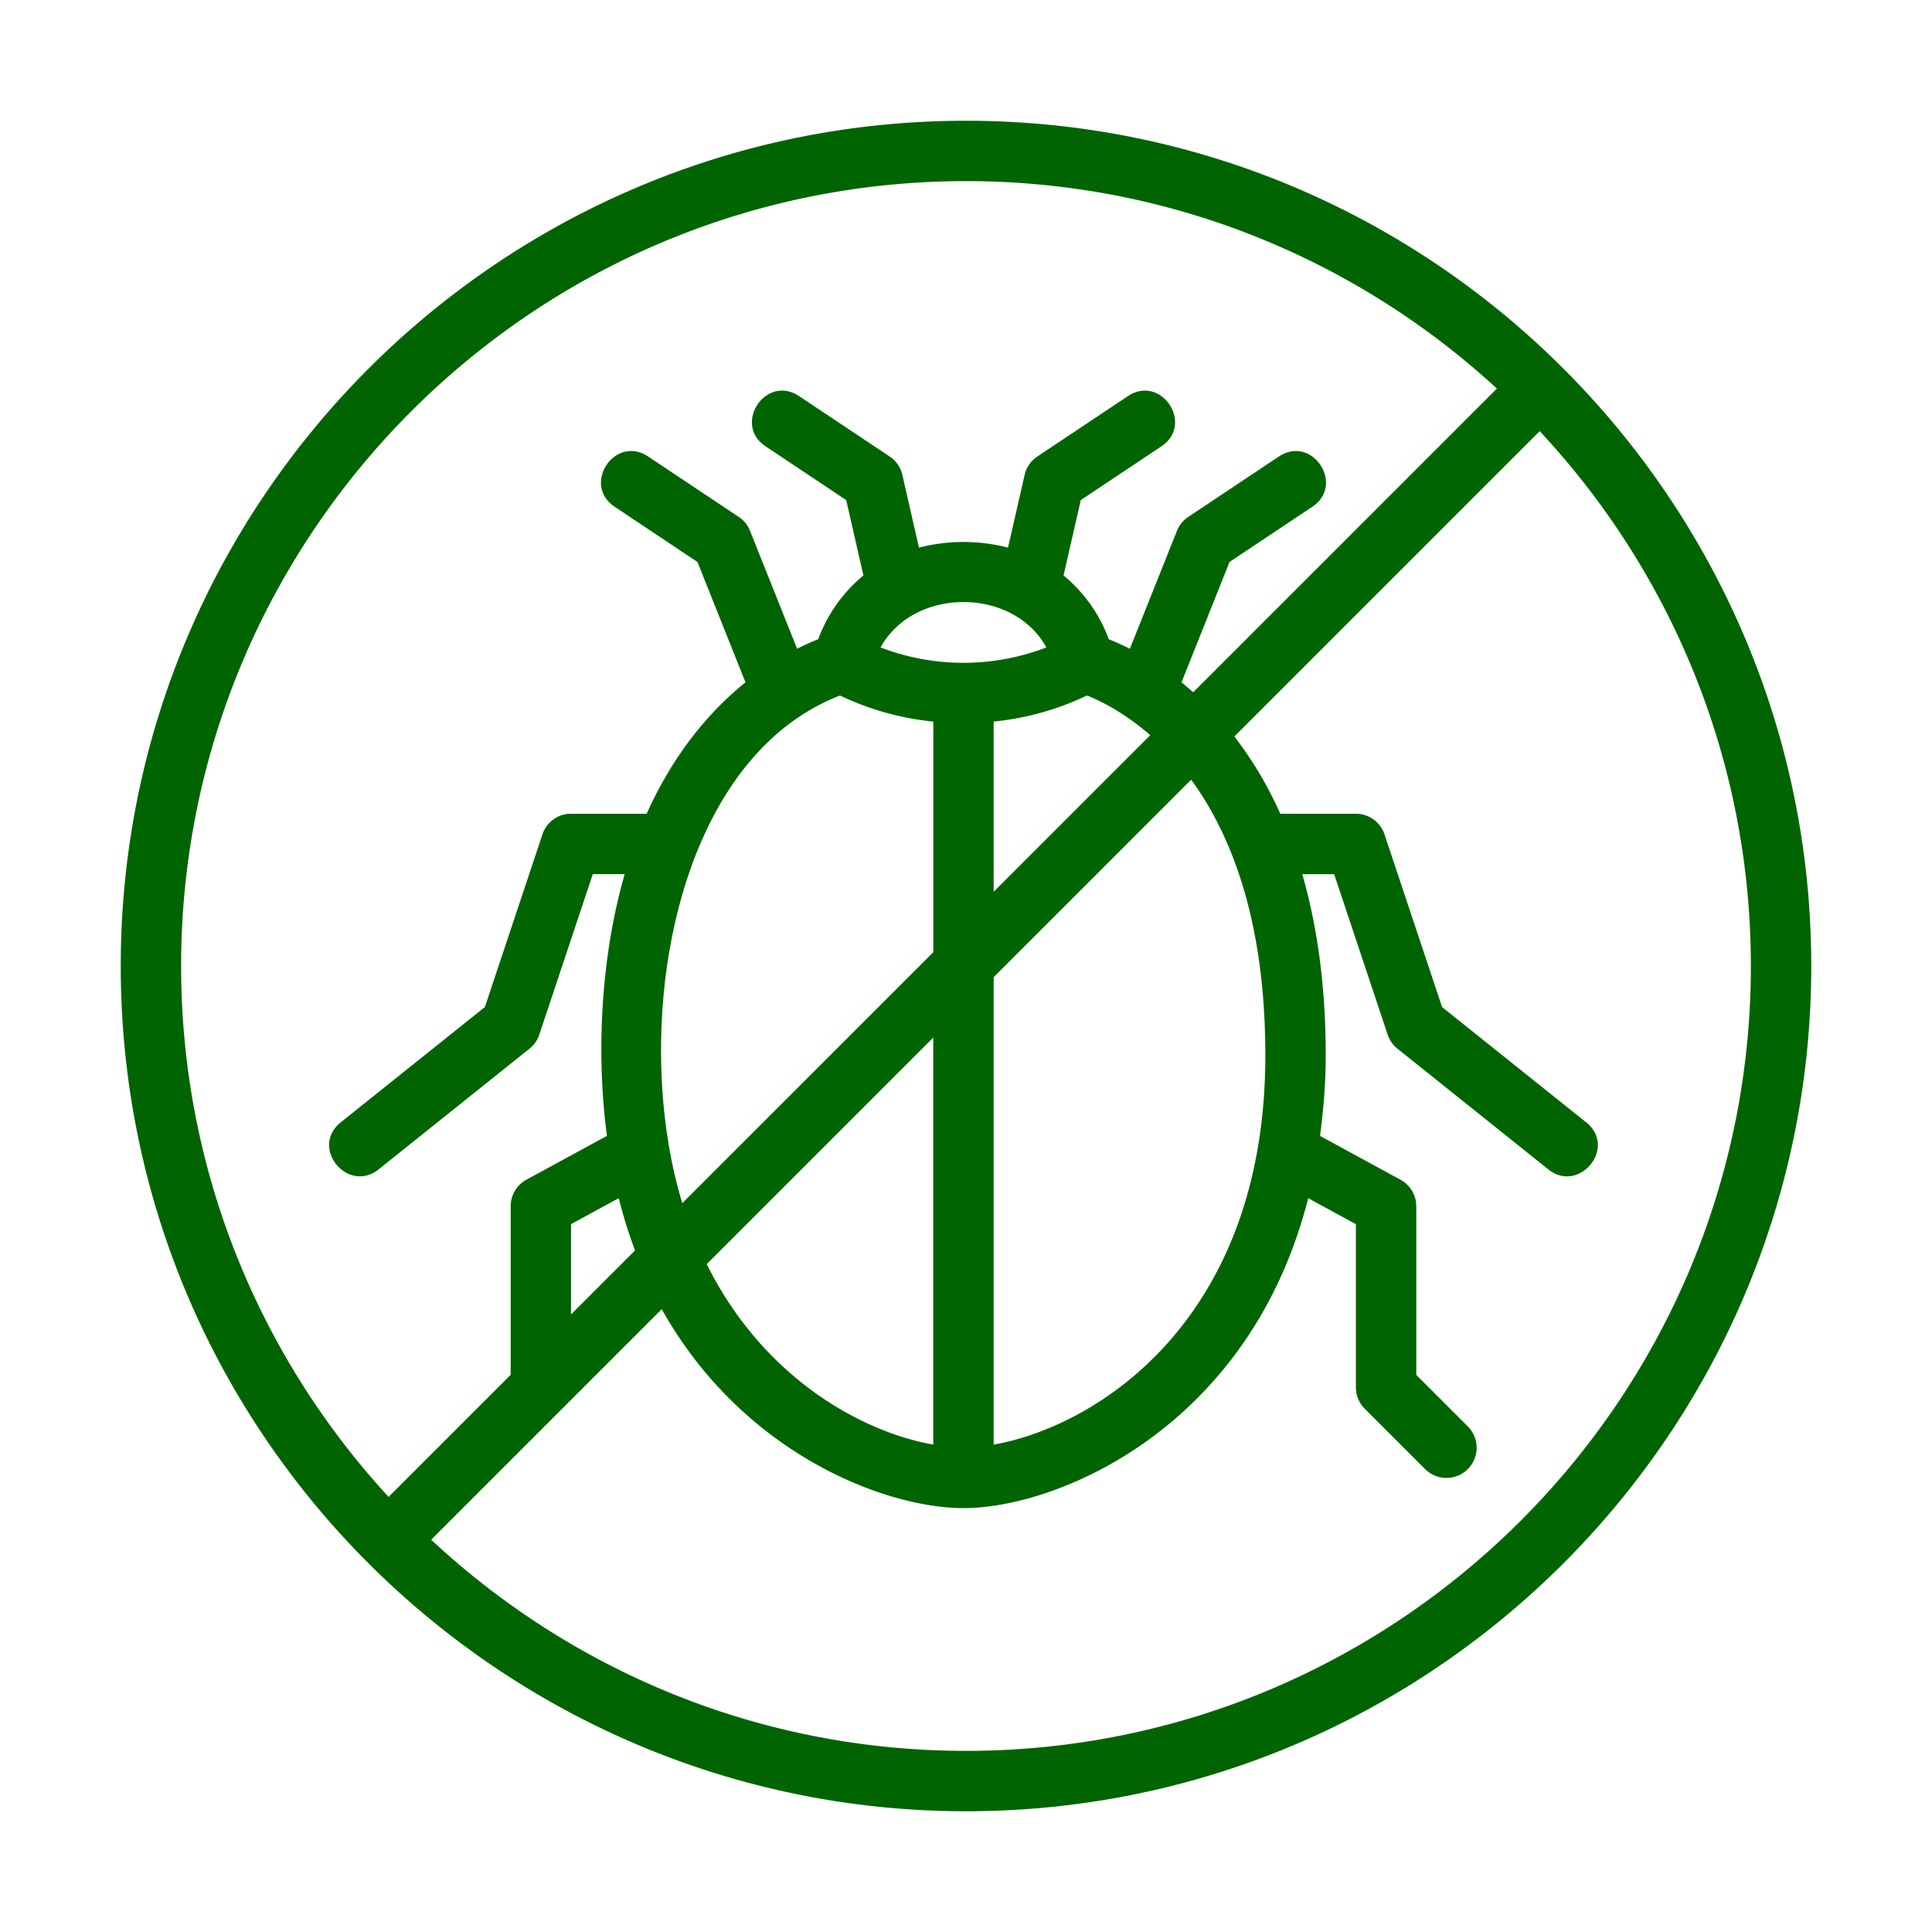 <?xml version="1.0" encoding="UTF-8"?> <svg xmlns="http://www.w3.org/2000/svg" xmlns:xlink="http://www.w3.org/1999/xlink" version="1.1" width="512" height="512" x="0" y="0" viewBox="0 0 64 64" style="enable-background:new 0 0 512 512" xml:space="preserve" class=""><g><path d="M32 4C16.561 4 4 16.561 4 32c0 15.522 12.644 28 28 28 15.439 0 28-12.561 28-28S47.439 4 32 4zM6 32C6 17.664 17.663 6 32 6c6.777 0 12.955 2.609 17.587 6.872L39.526 22.933c-.13-.116-.259-.226-.387-.33l1.591-3.987 2.741-1.828c1.102-.734-.01-2.398-1.109-1.664l-3 2a.994.994 0 0 0-.374.461l-1.559 3.906a8.499 8.499 0 0 0-.699-.315 4.968 4.968 0 0 0-1.498-2.113l.57-2.497 2.669-1.779c1.102-.734-.01-2.4-1.109-1.664l-3 2a1 1 0 0 0-.42.609l-.55 2.409a5.918 5.918 0 0 0-2.95 0l-.55-2.409a.997.997 0 0 0-.42-.609l-3-2c-1.103-.736-2.21.932-1.109 1.664l2.669 1.779.57 2.497a4.968 4.968 0 0 0-1.498 2.113c-.195.076-.432.18-.699.315l-1.559-3.906a.994.994 0 0 0-.374-.461l-3-2c-1.105-.735-2.209.932-1.109 1.664l2.741 1.828 1.591 3.987c-1.12.904-2.344 2.283-3.273 4.353h-2.505a.997.997 0 0 0-.948.684l-1.907 5.72-4.77 3.815c-1.046.838.231 2.376 1.25 1.562l5-4a.995.995 0 0 0 .323-.464l1.772-5.316h1.057c-.705 2.435-.993 5.572-.589 8.671l-2.666 1.451a1 1 0 0 0-.522.878v5.586l-4.044 4.044C8.609 44.955 6 38.777 6 32zm16.602 7.857c-1.732-5.69-.368-14.653 5.224-16.817a9.333 9.333 0 0 0 3.091.864v7.639zm8.314-5.486v13.483c-2.3-.402-5.604-2.153-7.505-5.978zM29.17 21.448c1.101-2.01 4.398-2.003 5.492 0a7.668 7.668 0 0 1-5.492 0zm6.836 1.592c.435.169 1.23.559 2.098 1.314l-5.188 5.188v-5.639a9.314 9.314 0 0 0 3.09-.863zm-3.09 9.331 6.543-6.543c1.311 1.793 2.457 4.643 2.457 9.129 0 8.796-5.609 12.305-9 12.897V32.371zm-11.879 9.051-2.121 2.121v-2.992l1.58-.86c.154.608.334 1.185.541 1.731zM32 58c-6.842 0-13.07-2.66-17.717-6.995l7.638-7.638c2.683 4.793 7.404 6.591 9.995 6.591 3.168 0 9.502-2.703 11.42-10.266l1.58.86v5.406c0 .265.105.52.293.707l2 2a.999.999 0 1 0 1.414-1.414l-1.707-1.707v-5.586a1 1 0 0 0-.522-.878l-2.666-1.451c.11-.845.188-1.722.188-2.671 0-2.376-.3-4.35-.777-6h1.057l1.772 5.316a.998.998 0 0 0 .323.464l5 4c1.018.813 2.297-.724 1.25-1.562l-4.77-3.815-1.907-5.72a1 1 0 0 0-.948-.684h-2.505a12.555 12.555 0 0 0-1.521-2.56l10.115-10.115C55.34 18.93 58 25.158 58 32c0 14.336-11.663 26-26 26z" fill="#006400" opacity="1" data-original="#000000" class=""></path></g></svg> 